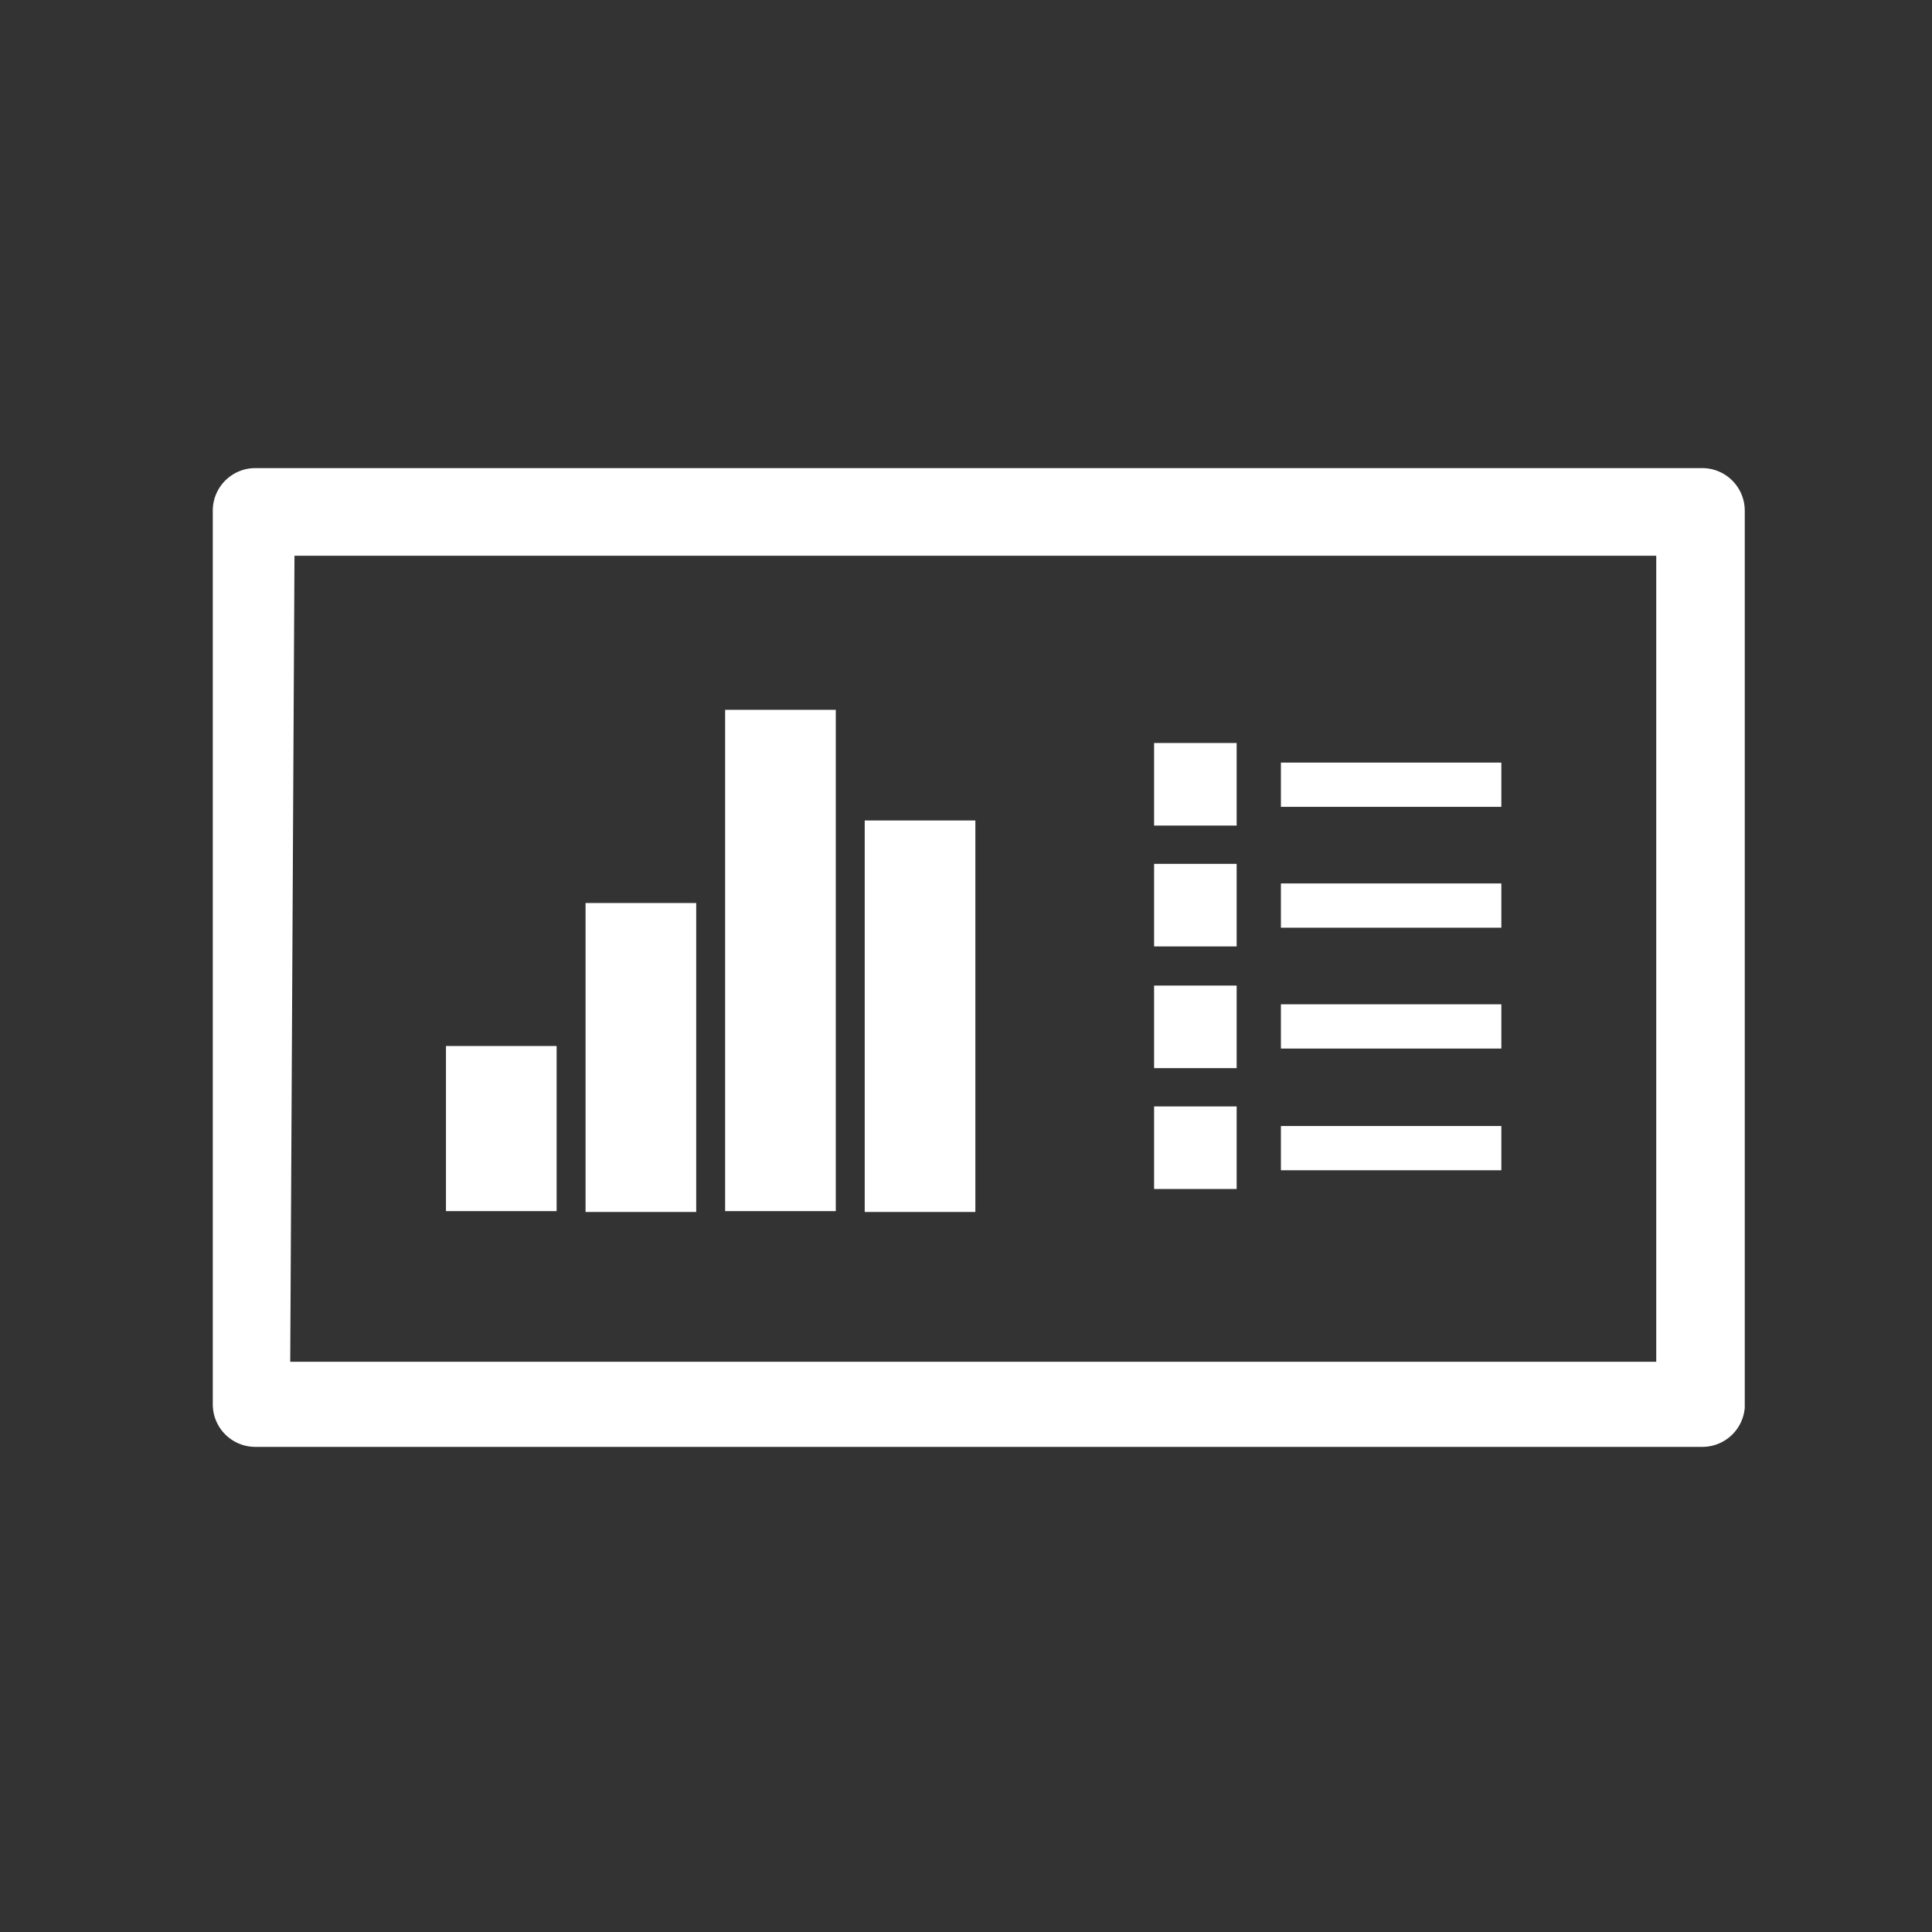 <svg id="Ebene_1" data-name="Ebene 1" xmlns="http://www.w3.org/2000/svg" viewBox="0 0 22.7 22.7"><rect x="0" y="0" width="22.7" height="22.7" fill="#333333" stroke="none"/><defs><style>.cls-1{fill:#fff;}</style></defs><rect class="cls-1" x="5.24" y="12.29" width="1.3" height="1.94"/><rect class="cls-1" x="6.88" y="10.61" width="1.3" height="3.63"/><rect class="cls-1" x="8.52" y="8.34" width="1.3" height="5.89"/><rect class="cls-1" x="10.16" y="9.64" width="1.3" height="4.6"/><rect class="cls-1" x="13.56" y="8.73" width="0.97" height="0.97"/><rect class="cls-1" x="15.05" y="8.96" width="2.59" height="0.52"/><rect class="cls-1" x="13.56" y="10.15" width="0.97" height="0.97"/><rect class="cls-1" x="15.05" y="10.38" width="2.59" height="0.52"/><rect class="cls-1" x="13.56" y="11.58" width="0.97" height="0.97"/><rect class="cls-1" x="15.05" y="11.8" width="2.59" height="0.52"/><rect class="cls-1" x="13.56" y="13" width="0.97" height="0.97"/><rect class="cls-1" x="15.05" y="13.23" width="2.59" height="0.52"/><path class="cls-1" d="M20,17h-17a.5.5,0,0,1-.5-.5V6a.5.5,0,0,1,.5-.5H20a.5.5,0,0,1,.5.5V16.54A.5.5,0,0,1,20,17ZM3.41,16H19.46V6.53h-16Z"/></svg>